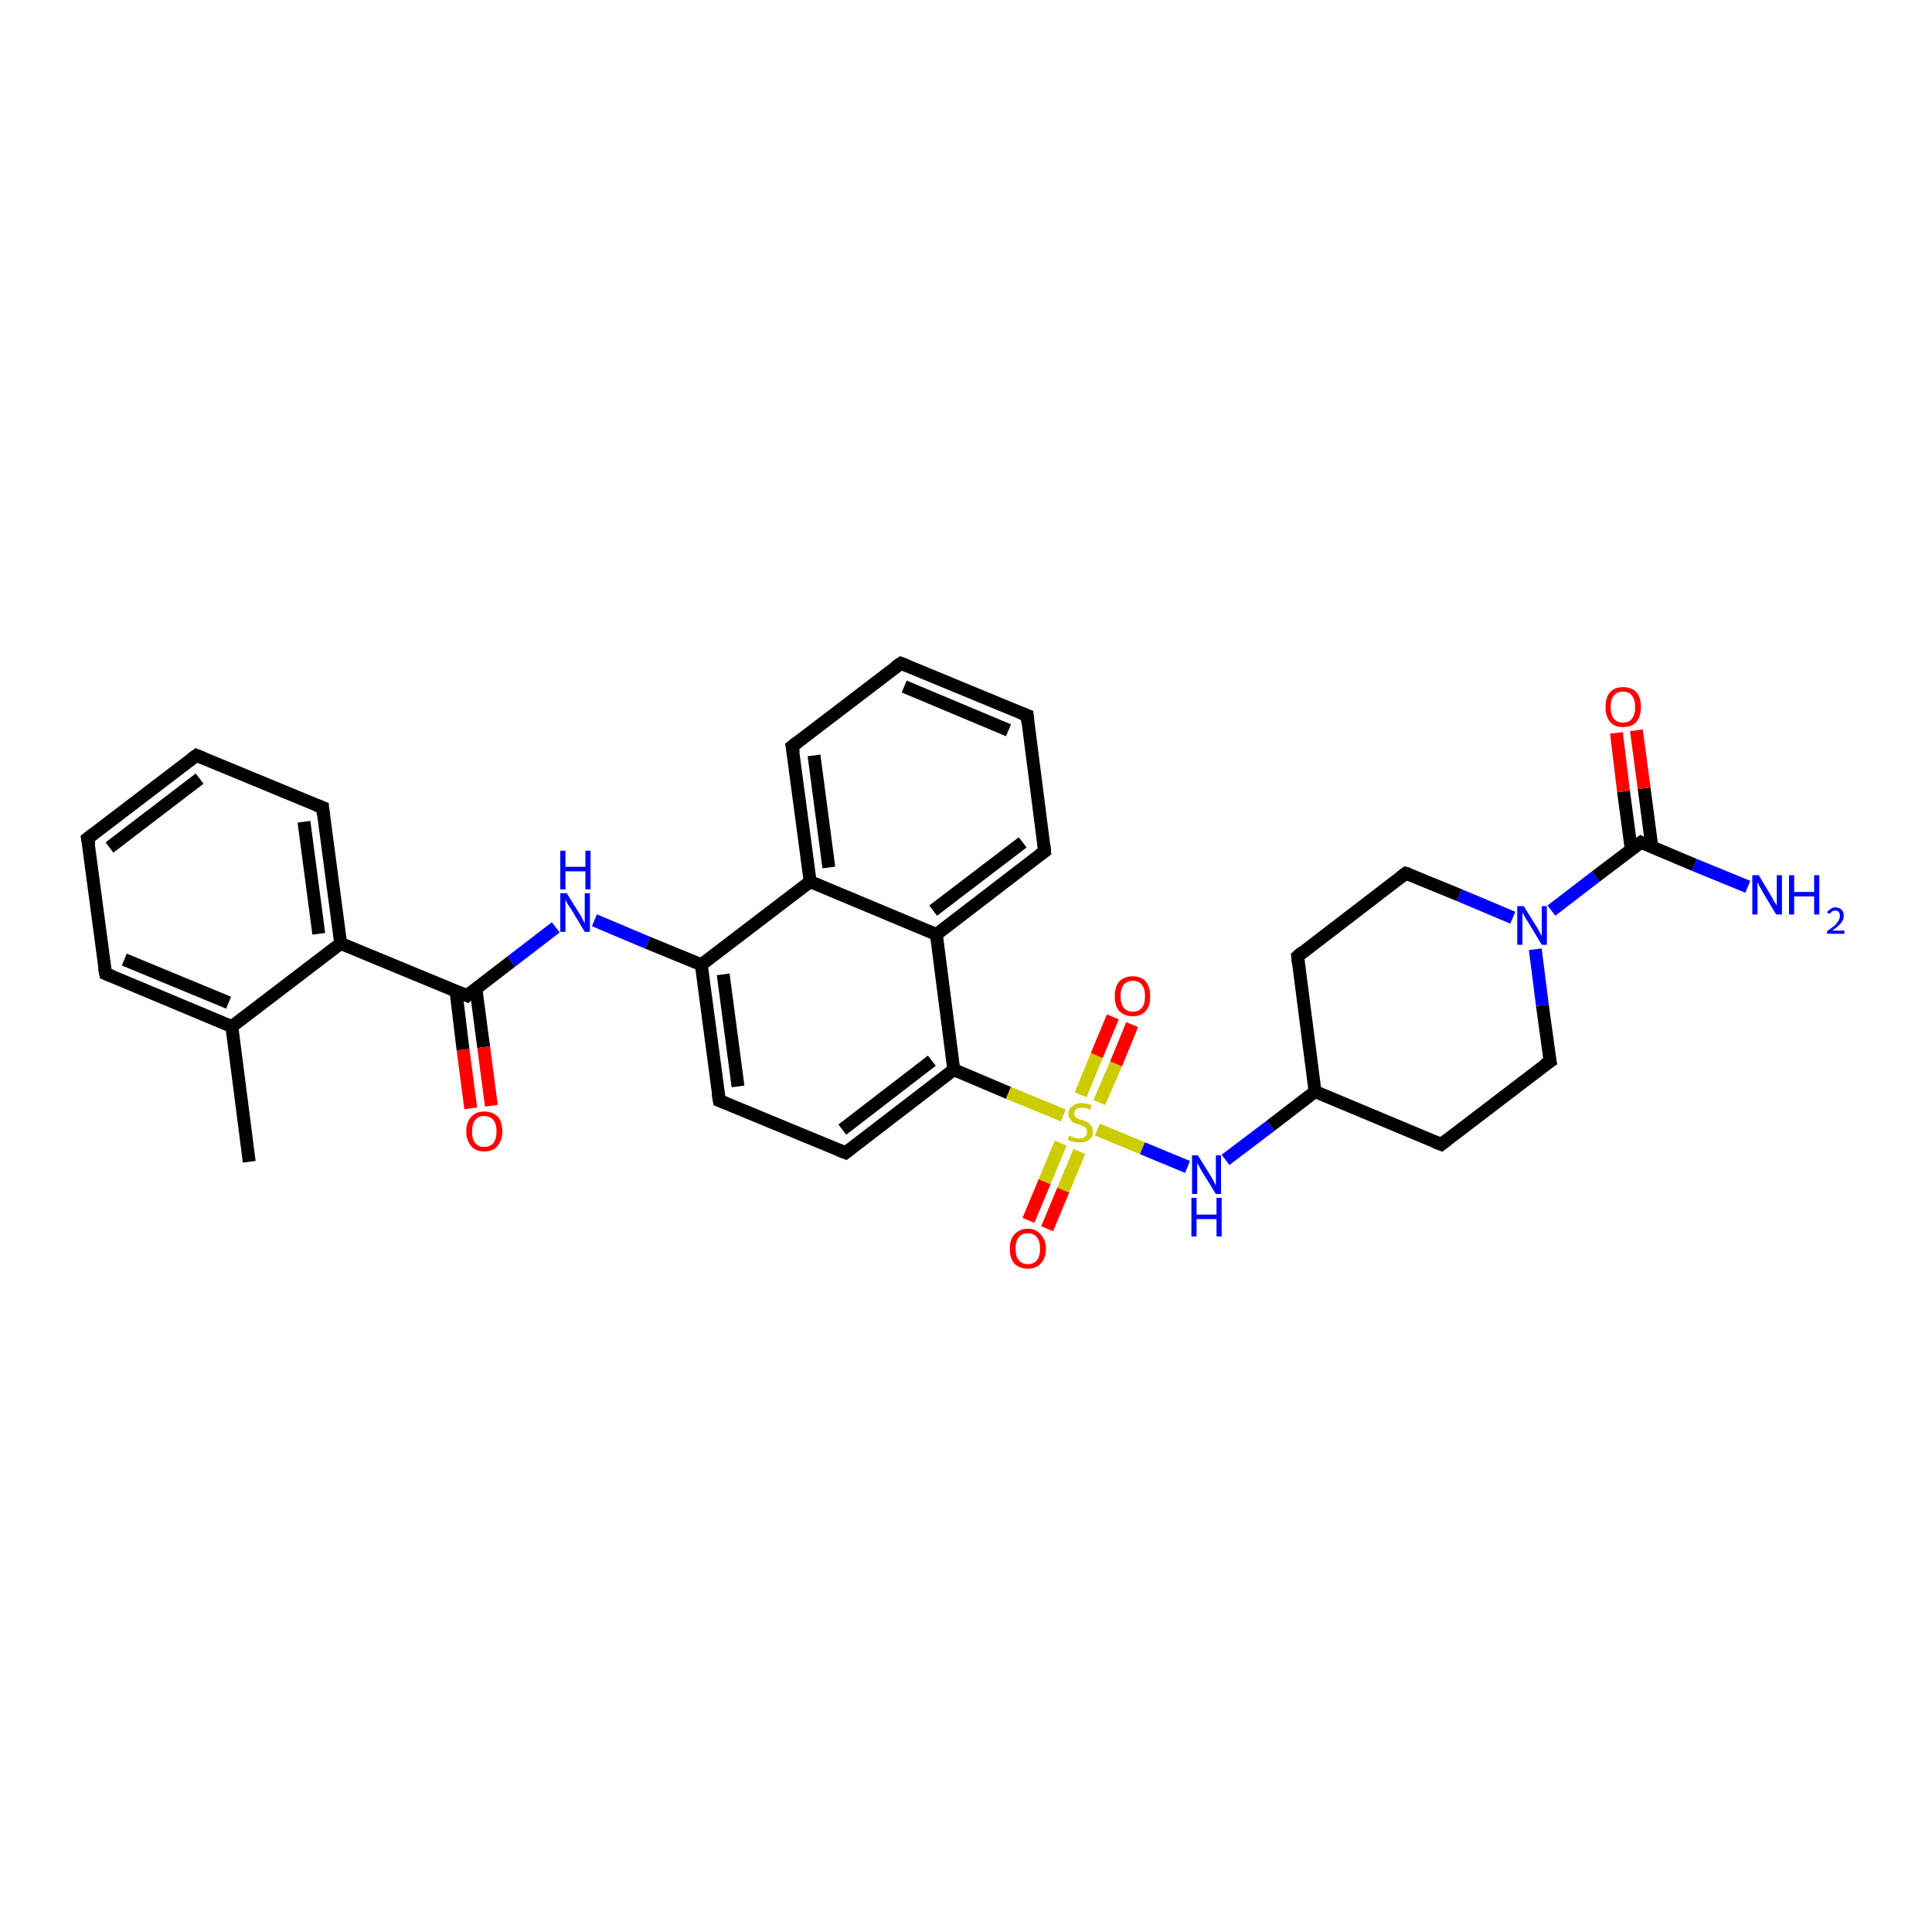 <?xml version='1.0' encoding='iso-8859-1'?>
<svg version='1.1' baseProfile='full'
              xmlns='http://www.w3.org/2000/svg'
                      xmlns:rdkit='http://www.rdkit.org/xml'
                      xmlns:xlink='http://www.w3.org/1999/xlink'
                  xml:space='preserve'
width='300px' height='300px' viewBox='0 0 300 300'>
<!-- END OF HEADER -->
<rect style='opacity:1.0;fill:#FFFFFF;stroke:none' width='300.0' height='300.0' x='0.0' y='0.0'> </rect>
<path class='bond-0 atom-0 atom-1' d='M 38.7,180.4 L 36.0,159.4' style='fill:none;fill-rule:evenodd;stroke:#000000;stroke-width:2.0px;stroke-linecap:butt;stroke-linejoin:miter;stroke-opacity:1' />
<path class='bond-1 atom-1 atom-2' d='M 36.0,159.4 L 16.4,151.2' style='fill:none;fill-rule:evenodd;stroke:#000000;stroke-width:2.0px;stroke-linecap:butt;stroke-linejoin:miter;stroke-opacity:1' />
<path class='bond-1 atom-1 atom-2' d='M 35.5,155.7 L 19.3,149.0' style='fill:none;fill-rule:evenodd;stroke:#000000;stroke-width:2.0px;stroke-linecap:butt;stroke-linejoin:miter;stroke-opacity:1' />
<path class='bond-2 atom-2 atom-3' d='M 16.4,151.2 L 13.6,130.2' style='fill:none;fill-rule:evenodd;stroke:#000000;stroke-width:2.0px;stroke-linecap:butt;stroke-linejoin:miter;stroke-opacity:1' />
<path class='bond-3 atom-3 atom-4' d='M 13.6,130.2 L 30.5,117.3' style='fill:none;fill-rule:evenodd;stroke:#000000;stroke-width:2.0px;stroke-linecap:butt;stroke-linejoin:miter;stroke-opacity:1' />
<path class='bond-3 atom-3 atom-4' d='M 17.0,131.6 L 31.0,120.9' style='fill:none;fill-rule:evenodd;stroke:#000000;stroke-width:2.0px;stroke-linecap:butt;stroke-linejoin:miter;stroke-opacity:1' />
<path class='bond-4 atom-4 atom-5' d='M 30.5,117.3 L 50.1,125.4' style='fill:none;fill-rule:evenodd;stroke:#000000;stroke-width:2.0px;stroke-linecap:butt;stroke-linejoin:miter;stroke-opacity:1' />
<path class='bond-5 atom-5 atom-6' d='M 50.1,125.4 L 52.9,146.5' style='fill:none;fill-rule:evenodd;stroke:#000000;stroke-width:2.0px;stroke-linecap:butt;stroke-linejoin:miter;stroke-opacity:1' />
<path class='bond-5 atom-5 atom-6' d='M 47.2,127.6 L 49.5,145.0' style='fill:none;fill-rule:evenodd;stroke:#000000;stroke-width:2.0px;stroke-linecap:butt;stroke-linejoin:miter;stroke-opacity:1' />
<path class='bond-6 atom-6 atom-7' d='M 52.9,146.5 L 72.5,154.6' style='fill:none;fill-rule:evenodd;stroke:#000000;stroke-width:2.0px;stroke-linecap:butt;stroke-linejoin:miter;stroke-opacity:1' />
<path class='bond-7 atom-7 atom-8' d='M 70.8,153.9 L 71.9,163.0' style='fill:none;fill-rule:evenodd;stroke:#000000;stroke-width:2.0px;stroke-linecap:butt;stroke-linejoin:miter;stroke-opacity:1' />
<path class='bond-7 atom-7 atom-8' d='M 71.9,163.0 L 73.1,172.1' style='fill:none;fill-rule:evenodd;stroke:#FF0000;stroke-width:2.0px;stroke-linecap:butt;stroke-linejoin:miter;stroke-opacity:1' />
<path class='bond-7 atom-7 atom-8' d='M 73.9,153.5 L 75.1,162.6' style='fill:none;fill-rule:evenodd;stroke:#000000;stroke-width:2.0px;stroke-linecap:butt;stroke-linejoin:miter;stroke-opacity:1' />
<path class='bond-7 atom-7 atom-8' d='M 75.1,162.6 L 76.3,171.7' style='fill:none;fill-rule:evenodd;stroke:#FF0000;stroke-width:2.0px;stroke-linecap:butt;stroke-linejoin:miter;stroke-opacity:1' />
<path class='bond-8 atom-7 atom-9' d='M 72.5,154.6 L 79.4,149.3' style='fill:none;fill-rule:evenodd;stroke:#000000;stroke-width:2.0px;stroke-linecap:butt;stroke-linejoin:miter;stroke-opacity:1' />
<path class='bond-8 atom-7 atom-9' d='M 79.4,149.3 L 86.3,144.0' style='fill:none;fill-rule:evenodd;stroke:#0000FF;stroke-width:2.0px;stroke-linecap:butt;stroke-linejoin:miter;stroke-opacity:1' />
<path class='bond-9 atom-9 atom-10' d='M 92.3,142.9 L 100.6,146.4' style='fill:none;fill-rule:evenodd;stroke:#0000FF;stroke-width:2.0px;stroke-linecap:butt;stroke-linejoin:miter;stroke-opacity:1' />
<path class='bond-9 atom-9 atom-10' d='M 100.6,146.4 L 108.9,149.8' style='fill:none;fill-rule:evenodd;stroke:#000000;stroke-width:2.0px;stroke-linecap:butt;stroke-linejoin:miter;stroke-opacity:1' />
<path class='bond-10 atom-10 atom-11' d='M 108.9,149.8 L 111.7,170.9' style='fill:none;fill-rule:evenodd;stroke:#000000;stroke-width:2.0px;stroke-linecap:butt;stroke-linejoin:miter;stroke-opacity:1' />
<path class='bond-10 atom-10 atom-11' d='M 112.3,151.3 L 114.6,168.7' style='fill:none;fill-rule:evenodd;stroke:#000000;stroke-width:2.0px;stroke-linecap:butt;stroke-linejoin:miter;stroke-opacity:1' />
<path class='bond-11 atom-11 atom-12' d='M 111.7,170.9 L 131.3,179.0' style='fill:none;fill-rule:evenodd;stroke:#000000;stroke-width:2.0px;stroke-linecap:butt;stroke-linejoin:miter;stroke-opacity:1' />
<path class='bond-12 atom-12 atom-13' d='M 131.3,179.0 L 148.1,166.1' style='fill:none;fill-rule:evenodd;stroke:#000000;stroke-width:2.0px;stroke-linecap:butt;stroke-linejoin:miter;stroke-opacity:1' />
<path class='bond-12 atom-12 atom-13' d='M 130.8,175.4 L 144.7,164.7' style='fill:none;fill-rule:evenodd;stroke:#000000;stroke-width:2.0px;stroke-linecap:butt;stroke-linejoin:miter;stroke-opacity:1' />
<path class='bond-13 atom-13 atom-14' d='M 148.1,166.1 L 145.4,145.1' style='fill:none;fill-rule:evenodd;stroke:#000000;stroke-width:2.0px;stroke-linecap:butt;stroke-linejoin:miter;stroke-opacity:1' />
<path class='bond-14 atom-14 atom-15' d='M 145.4,145.1 L 162.2,132.2' style='fill:none;fill-rule:evenodd;stroke:#000000;stroke-width:2.0px;stroke-linecap:butt;stroke-linejoin:miter;stroke-opacity:1' />
<path class='bond-14 atom-14 atom-15' d='M 144.9,141.4 L 158.8,130.8' style='fill:none;fill-rule:evenodd;stroke:#000000;stroke-width:2.0px;stroke-linecap:butt;stroke-linejoin:miter;stroke-opacity:1' />
<path class='bond-15 atom-15 atom-16' d='M 162.2,132.2 L 159.5,111.1' style='fill:none;fill-rule:evenodd;stroke:#000000;stroke-width:2.0px;stroke-linecap:butt;stroke-linejoin:miter;stroke-opacity:1' />
<path class='bond-16 atom-16 atom-17' d='M 159.5,111.1 L 139.9,103.0' style='fill:none;fill-rule:evenodd;stroke:#000000;stroke-width:2.0px;stroke-linecap:butt;stroke-linejoin:miter;stroke-opacity:1' />
<path class='bond-16 atom-16 atom-17' d='M 156.6,113.4 L 140.4,106.6' style='fill:none;fill-rule:evenodd;stroke:#000000;stroke-width:2.0px;stroke-linecap:butt;stroke-linejoin:miter;stroke-opacity:1' />
<path class='bond-17 atom-17 atom-18' d='M 139.9,103.0 L 123.0,115.9' style='fill:none;fill-rule:evenodd;stroke:#000000;stroke-width:2.0px;stroke-linecap:butt;stroke-linejoin:miter;stroke-opacity:1' />
<path class='bond-18 atom-18 atom-19' d='M 123.0,115.9 L 125.8,136.9' style='fill:none;fill-rule:evenodd;stroke:#000000;stroke-width:2.0px;stroke-linecap:butt;stroke-linejoin:miter;stroke-opacity:1' />
<path class='bond-18 atom-18 atom-19' d='M 126.4,117.3 L 128.7,134.7' style='fill:none;fill-rule:evenodd;stroke:#000000;stroke-width:2.0px;stroke-linecap:butt;stroke-linejoin:miter;stroke-opacity:1' />
<path class='bond-19 atom-13 atom-20' d='M 148.1,166.1 L 156.6,169.7' style='fill:none;fill-rule:evenodd;stroke:#000000;stroke-width:2.0px;stroke-linecap:butt;stroke-linejoin:miter;stroke-opacity:1' />
<path class='bond-19 atom-13 atom-20' d='M 156.6,169.7 L 165.1,173.2' style='fill:none;fill-rule:evenodd;stroke:#CCCC00;stroke-width:2.0px;stroke-linecap:butt;stroke-linejoin:miter;stroke-opacity:1' />
<path class='bond-20 atom-20 atom-21' d='M 164.7,177.5 L 162.2,183.5' style='fill:none;fill-rule:evenodd;stroke:#CCCC00;stroke-width:2.0px;stroke-linecap:butt;stroke-linejoin:miter;stroke-opacity:1' />
<path class='bond-20 atom-20 atom-21' d='M 162.2,183.5 L 159.7,189.5' style='fill:none;fill-rule:evenodd;stroke:#FF0000;stroke-width:2.0px;stroke-linecap:butt;stroke-linejoin:miter;stroke-opacity:1' />
<path class='bond-20 atom-20 atom-21' d='M 167.6,178.8 L 165.1,184.8' style='fill:none;fill-rule:evenodd;stroke:#CCCC00;stroke-width:2.0px;stroke-linecap:butt;stroke-linejoin:miter;stroke-opacity:1' />
<path class='bond-20 atom-20 atom-21' d='M 165.1,184.8 L 162.6,190.8' style='fill:none;fill-rule:evenodd;stroke:#FF0000;stroke-width:2.0px;stroke-linecap:butt;stroke-linejoin:miter;stroke-opacity:1' />
<path class='bond-21 atom-20 atom-22' d='M 170.7,171.2 L 173.3,165.2' style='fill:none;fill-rule:evenodd;stroke:#CCCC00;stroke-width:2.0px;stroke-linecap:butt;stroke-linejoin:miter;stroke-opacity:1' />
<path class='bond-21 atom-20 atom-22' d='M 173.3,165.2 L 175.8,159.1' style='fill:none;fill-rule:evenodd;stroke:#FF0000;stroke-width:2.0px;stroke-linecap:butt;stroke-linejoin:miter;stroke-opacity:1' />
<path class='bond-21 atom-20 atom-22' d='M 167.8,170.0 L 170.3,163.9' style='fill:none;fill-rule:evenodd;stroke:#CCCC00;stroke-width:2.0px;stroke-linecap:butt;stroke-linejoin:miter;stroke-opacity:1' />
<path class='bond-21 atom-20 atom-22' d='M 170.3,163.9 L 172.8,157.9' style='fill:none;fill-rule:evenodd;stroke:#FF0000;stroke-width:2.0px;stroke-linecap:butt;stroke-linejoin:miter;stroke-opacity:1' />
<path class='bond-22 atom-20 atom-23' d='M 170.4,175.4 L 177.4,178.3' style='fill:none;fill-rule:evenodd;stroke:#CCCC00;stroke-width:2.0px;stroke-linecap:butt;stroke-linejoin:miter;stroke-opacity:1' />
<path class='bond-22 atom-20 atom-23' d='M 177.4,178.3 L 184.4,181.2' style='fill:none;fill-rule:evenodd;stroke:#0000FF;stroke-width:2.0px;stroke-linecap:butt;stroke-linejoin:miter;stroke-opacity:1' />
<path class='bond-23 atom-23 atom-24' d='M 190.3,180.1 L 197.3,174.8' style='fill:none;fill-rule:evenodd;stroke:#0000FF;stroke-width:2.0px;stroke-linecap:butt;stroke-linejoin:miter;stroke-opacity:1' />
<path class='bond-23 atom-23 atom-24' d='M 197.3,174.8 L 204.2,169.5' style='fill:none;fill-rule:evenodd;stroke:#000000;stroke-width:2.0px;stroke-linecap:butt;stroke-linejoin:miter;stroke-opacity:1' />
<path class='bond-24 atom-24 atom-25' d='M 204.2,169.5 L 223.8,177.7' style='fill:none;fill-rule:evenodd;stroke:#000000;stroke-width:2.0px;stroke-linecap:butt;stroke-linejoin:miter;stroke-opacity:1' />
<path class='bond-25 atom-25 atom-26' d='M 223.8,177.7 L 240.7,164.8' style='fill:none;fill-rule:evenodd;stroke:#000000;stroke-width:2.0px;stroke-linecap:butt;stroke-linejoin:miter;stroke-opacity:1' />
<path class='bond-26 atom-26 atom-27' d='M 240.7,164.8 L 239.5,156.1' style='fill:none;fill-rule:evenodd;stroke:#000000;stroke-width:2.0px;stroke-linecap:butt;stroke-linejoin:miter;stroke-opacity:1' />
<path class='bond-26 atom-26 atom-27' d='M 239.5,156.1 L 238.4,147.4' style='fill:none;fill-rule:evenodd;stroke:#0000FF;stroke-width:2.0px;stroke-linecap:butt;stroke-linejoin:miter;stroke-opacity:1' />
<path class='bond-27 atom-27 atom-28' d='M 234.9,142.5 L 226.6,139.0' style='fill:none;fill-rule:evenodd;stroke:#0000FF;stroke-width:2.0px;stroke-linecap:butt;stroke-linejoin:miter;stroke-opacity:1' />
<path class='bond-27 atom-27 atom-28' d='M 226.6,139.0 L 218.3,135.6' style='fill:none;fill-rule:evenodd;stroke:#000000;stroke-width:2.0px;stroke-linecap:butt;stroke-linejoin:miter;stroke-opacity:1' />
<path class='bond-28 atom-28 atom-29' d='M 218.3,135.6 L 201.5,148.5' style='fill:none;fill-rule:evenodd;stroke:#000000;stroke-width:2.0px;stroke-linecap:butt;stroke-linejoin:miter;stroke-opacity:1' />
<path class='bond-29 atom-27 atom-30' d='M 240.9,141.4 L 247.8,136.1' style='fill:none;fill-rule:evenodd;stroke:#0000FF;stroke-width:2.0px;stroke-linecap:butt;stroke-linejoin:miter;stroke-opacity:1' />
<path class='bond-29 atom-27 atom-30' d='M 247.8,136.1 L 254.8,130.8' style='fill:none;fill-rule:evenodd;stroke:#000000;stroke-width:2.0px;stroke-linecap:butt;stroke-linejoin:miter;stroke-opacity:1' />
<path class='bond-30 atom-30 atom-31' d='M 254.8,130.8 L 263.1,134.3' style='fill:none;fill-rule:evenodd;stroke:#000000;stroke-width:2.0px;stroke-linecap:butt;stroke-linejoin:miter;stroke-opacity:1' />
<path class='bond-30 atom-30 atom-31' d='M 263.1,134.3 L 271.4,137.7' style='fill:none;fill-rule:evenodd;stroke:#0000FF;stroke-width:2.0px;stroke-linecap:butt;stroke-linejoin:miter;stroke-opacity:1' />
<path class='bond-31 atom-30 atom-32' d='M 256.5,131.5 L 255.3,122.4' style='fill:none;fill-rule:evenodd;stroke:#000000;stroke-width:2.0px;stroke-linecap:butt;stroke-linejoin:miter;stroke-opacity:1' />
<path class='bond-31 atom-30 atom-32' d='M 255.3,122.4 L 254.1,113.4' style='fill:none;fill-rule:evenodd;stroke:#FF0000;stroke-width:2.0px;stroke-linecap:butt;stroke-linejoin:miter;stroke-opacity:1' />
<path class='bond-31 atom-30 atom-32' d='M 253.3,131.9 L 252.1,122.9' style='fill:none;fill-rule:evenodd;stroke:#000000;stroke-width:2.0px;stroke-linecap:butt;stroke-linejoin:miter;stroke-opacity:1' />
<path class='bond-31 atom-30 atom-32' d='M 252.1,122.9 L 251.0,113.8' style='fill:none;fill-rule:evenodd;stroke:#FF0000;stroke-width:2.0px;stroke-linecap:butt;stroke-linejoin:miter;stroke-opacity:1' />
<path class='bond-32 atom-6 atom-1' d='M 52.9,146.5 L 36.0,159.4' style='fill:none;fill-rule:evenodd;stroke:#000000;stroke-width:2.0px;stroke-linecap:butt;stroke-linejoin:miter;stroke-opacity:1' />
<path class='bond-33 atom-19 atom-10' d='M 125.8,136.9 L 108.9,149.8' style='fill:none;fill-rule:evenodd;stroke:#000000;stroke-width:2.0px;stroke-linecap:butt;stroke-linejoin:miter;stroke-opacity:1' />
<path class='bond-34 atom-29 atom-24' d='M 201.5,148.5 L 204.2,169.5' style='fill:none;fill-rule:evenodd;stroke:#000000;stroke-width:2.0px;stroke-linecap:butt;stroke-linejoin:miter;stroke-opacity:1' />
<path class='bond-35 atom-19 atom-14' d='M 125.8,136.9 L 145.4,145.1' style='fill:none;fill-rule:evenodd;stroke:#000000;stroke-width:2.0px;stroke-linecap:butt;stroke-linejoin:miter;stroke-opacity:1' />
<path d='M 17.4,151.6 L 16.4,151.2 L 16.2,150.2' style='fill:none;stroke:#000000;stroke-width:2.0px;stroke-linecap:butt;stroke-linejoin:miter;stroke-opacity:1;' />
<path d='M 13.8,131.2 L 13.6,130.2 L 14.5,129.5' style='fill:none;stroke:#000000;stroke-width:2.0px;stroke-linecap:butt;stroke-linejoin:miter;stroke-opacity:1;' />
<path d='M 29.7,117.9 L 30.5,117.3 L 31.5,117.7' style='fill:none;stroke:#000000;stroke-width:2.0px;stroke-linecap:butt;stroke-linejoin:miter;stroke-opacity:1;' />
<path d='M 49.1,125.0 L 50.1,125.4 L 50.2,126.5' style='fill:none;stroke:#000000;stroke-width:2.0px;stroke-linecap:butt;stroke-linejoin:miter;stroke-opacity:1;' />
<path d='M 71.5,154.2 L 72.5,154.6 L 72.8,154.3' style='fill:none;stroke:#000000;stroke-width:2.0px;stroke-linecap:butt;stroke-linejoin:miter;stroke-opacity:1;' />
<path d='M 111.5,169.8 L 111.7,170.9 L 112.7,171.3' style='fill:none;stroke:#000000;stroke-width:2.0px;stroke-linecap:butt;stroke-linejoin:miter;stroke-opacity:1;' />
<path d='M 130.3,178.6 L 131.3,179.0 L 132.1,178.4' style='fill:none;stroke:#000000;stroke-width:2.0px;stroke-linecap:butt;stroke-linejoin:miter;stroke-opacity:1;' />
<path d='M 161.4,132.8 L 162.2,132.2 L 162.1,131.1' style='fill:none;stroke:#000000;stroke-width:2.0px;stroke-linecap:butt;stroke-linejoin:miter;stroke-opacity:1;' />
<path d='M 159.6,112.2 L 159.5,111.1 L 158.5,110.7' style='fill:none;stroke:#000000;stroke-width:2.0px;stroke-linecap:butt;stroke-linejoin:miter;stroke-opacity:1;' />
<path d='M 140.9,103.4 L 139.9,103.0 L 139.0,103.6' style='fill:none;stroke:#000000;stroke-width:2.0px;stroke-linecap:butt;stroke-linejoin:miter;stroke-opacity:1;' />
<path d='M 123.9,115.2 L 123.0,115.9 L 123.2,116.9' style='fill:none;stroke:#000000;stroke-width:2.0px;stroke-linecap:butt;stroke-linejoin:miter;stroke-opacity:1;' />
<path d='M 222.8,177.3 L 223.8,177.7 L 224.7,177.0' style='fill:none;stroke:#000000;stroke-width:2.0px;stroke-linecap:butt;stroke-linejoin:miter;stroke-opacity:1;' />
<path d='M 239.8,165.4 L 240.7,164.8 L 240.6,164.3' style='fill:none;stroke:#000000;stroke-width:2.0px;stroke-linecap:butt;stroke-linejoin:miter;stroke-opacity:1;' />
<path d='M 218.7,135.7 L 218.3,135.6 L 217.5,136.2' style='fill:none;stroke:#000000;stroke-width:2.0px;stroke-linecap:butt;stroke-linejoin:miter;stroke-opacity:1;' />
<path d='M 202.3,147.8 L 201.5,148.5 L 201.6,149.5' style='fill:none;stroke:#000000;stroke-width:2.0px;stroke-linecap:butt;stroke-linejoin:miter;stroke-opacity:1;' />
<path d='M 254.4,131.1 L 254.8,130.8 L 255.2,131.0' style='fill:none;stroke:#000000;stroke-width:2.0px;stroke-linecap:butt;stroke-linejoin:miter;stroke-opacity:1;' />
<path class='atom-8' d='M 72.4 175.7
Q 72.4 174.2, 73.2 173.4
Q 73.9 172.6, 75.2 172.6
Q 76.5 172.6, 77.3 173.4
Q 78.0 174.2, 78.0 175.7
Q 78.0 177.1, 77.2 178.0
Q 76.5 178.8, 75.2 178.8
Q 73.9 178.8, 73.2 178.0
Q 72.4 177.1, 72.4 175.7
M 75.2 178.1
Q 76.1 178.1, 76.6 177.5
Q 77.1 176.9, 77.1 175.7
Q 77.1 174.5, 76.6 173.9
Q 76.1 173.3, 75.2 173.3
Q 74.3 173.3, 73.8 173.9
Q 73.3 174.5, 73.3 175.7
Q 73.3 176.9, 73.8 177.5
Q 74.3 178.1, 75.2 178.1
' fill='#FF0000'/>
<path class='atom-9' d='M 88.0 138.7
L 90.0 141.9
Q 90.2 142.2, 90.5 142.8
Q 90.8 143.3, 90.8 143.4
L 90.8 138.7
L 91.6 138.7
L 91.6 144.7
L 90.8 144.7
L 88.7 141.2
Q 88.4 140.8, 88.1 140.3
Q 87.9 139.9, 87.8 139.7
L 87.8 144.7
L 87.0 144.7
L 87.0 138.7
L 88.0 138.7
' fill='#0000FF'/>
<path class='atom-9' d='M 87.0 132.1
L 87.8 132.1
L 87.8 134.6
L 90.9 134.6
L 90.9 132.1
L 91.7 132.1
L 91.7 138.1
L 90.9 138.1
L 90.9 135.3
L 87.8 135.3
L 87.8 138.1
L 87.0 138.1
L 87.0 132.1
' fill='#0000FF'/>
<path class='atom-20' d='M 166.0 176.3
Q 166.1 176.4, 166.4 176.5
Q 166.7 176.6, 167.0 176.7
Q 167.3 176.8, 167.6 176.8
Q 168.2 176.8, 168.5 176.5
Q 168.8 176.2, 168.8 175.7
Q 168.8 175.4, 168.7 175.2
Q 168.5 175.0, 168.2 174.9
Q 168.0 174.8, 167.6 174.6
Q 167.0 174.5, 166.7 174.3
Q 166.4 174.2, 166.2 173.8
Q 165.9 173.5, 165.9 173.0
Q 165.9 172.2, 166.5 171.8
Q 167.0 171.3, 168.0 171.3
Q 168.7 171.3, 169.5 171.6
L 169.3 172.3
Q 168.6 172.0, 168.0 172.0
Q 167.4 172.0, 167.1 172.2
Q 166.8 172.5, 166.8 172.9
Q 166.8 173.2, 167.0 173.4
Q 167.1 173.6, 167.4 173.7
Q 167.6 173.8, 168.0 173.9
Q 168.6 174.1, 168.9 174.3
Q 169.2 174.4, 169.4 174.8
Q 169.7 175.1, 169.7 175.7
Q 169.7 176.6, 169.1 177.0
Q 168.6 177.4, 167.6 177.4
Q 167.1 177.4, 166.7 177.3
Q 166.3 177.2, 165.8 177.0
L 166.0 176.3
' fill='#CCCC00'/>
<path class='atom-21' d='M 156.8 193.9
Q 156.8 192.5, 157.5 191.7
Q 158.3 190.8, 159.6 190.8
Q 160.9 190.8, 161.6 191.7
Q 162.4 192.5, 162.4 193.9
Q 162.4 195.4, 161.6 196.2
Q 160.9 197.0, 159.6 197.0
Q 158.3 197.0, 157.5 196.2
Q 156.8 195.4, 156.8 193.9
M 159.6 196.3
Q 160.5 196.3, 161.0 195.7
Q 161.5 195.1, 161.5 193.9
Q 161.5 192.7, 161.0 192.1
Q 160.5 191.5, 159.6 191.5
Q 158.7 191.5, 158.2 192.1
Q 157.7 192.7, 157.7 193.9
Q 157.7 195.1, 158.2 195.7
Q 158.7 196.3, 159.6 196.3
' fill='#FF0000'/>
<path class='atom-22' d='M 173.1 154.7
Q 173.1 153.2, 173.8 152.4
Q 174.6 151.6, 175.9 151.6
Q 177.2 151.6, 177.9 152.4
Q 178.6 153.2, 178.6 154.7
Q 178.6 156.2, 177.9 157.0
Q 177.2 157.8, 175.9 157.8
Q 174.6 157.8, 173.8 157.0
Q 173.1 156.2, 173.1 154.7
M 175.9 157.1
Q 176.8 157.1, 177.3 156.5
Q 177.8 155.9, 177.8 154.7
Q 177.8 153.5, 177.3 152.9
Q 176.8 152.3, 175.9 152.3
Q 175.0 152.3, 174.5 152.9
Q 174.0 153.5, 174.0 154.7
Q 174.0 155.9, 174.5 156.5
Q 175.0 157.1, 175.9 157.1
' fill='#FF0000'/>
<path class='atom-23' d='M 186.0 179.4
L 188.0 182.6
Q 188.2 182.9, 188.5 183.5
Q 188.8 184.1, 188.8 184.1
L 188.8 179.4
L 189.6 179.4
L 189.6 185.4
L 188.8 185.4
L 186.7 182.0
Q 186.4 181.5, 186.2 181.1
Q 185.9 180.6, 185.9 180.5
L 185.9 185.4
L 185.1 185.4
L 185.1 179.4
L 186.0 179.4
' fill='#0000FF'/>
<path class='atom-23' d='M 185.0 186.0
L 185.8 186.0
L 185.8 188.6
L 188.9 188.6
L 188.9 186.0
L 189.7 186.0
L 189.7 192.0
L 188.9 192.0
L 188.9 189.3
L 185.8 189.3
L 185.8 192.0
L 185.0 192.0
L 185.0 186.0
' fill='#0000FF'/>
<path class='atom-27' d='M 236.6 140.7
L 238.6 143.9
Q 238.8 144.2, 239.1 144.8
Q 239.4 145.3, 239.4 145.4
L 239.4 140.7
L 240.2 140.7
L 240.2 146.7
L 239.4 146.7
L 237.3 143.2
Q 237.0 142.8, 236.8 142.4
Q 236.5 141.9, 236.4 141.7
L 236.4 146.7
L 235.6 146.7
L 235.6 140.7
L 236.6 140.7
' fill='#0000FF'/>
<path class='atom-31' d='M 273.1 135.9
L 275.0 139.1
Q 275.2 139.4, 275.5 140.0
Q 275.9 140.6, 275.9 140.6
L 275.9 135.9
L 276.7 135.9
L 276.7 142.0
L 275.8 142.0
L 273.7 138.5
Q 273.5 138.1, 273.2 137.6
Q 273.0 137.1, 272.9 137.0
L 272.9 142.0
L 272.1 142.0
L 272.1 135.9
L 273.1 135.9
' fill='#0000FF'/>
<path class='atom-31' d='M 277.8 135.9
L 278.6 135.9
L 278.6 138.5
L 281.7 138.5
L 281.7 135.9
L 282.5 135.9
L 282.5 142.0
L 281.7 142.0
L 281.7 139.2
L 278.6 139.2
L 278.6 142.0
L 277.8 142.0
L 277.8 135.9
' fill='#0000FF'/>
<path class='atom-31' d='M 283.7 141.7
Q 283.8 141.4, 284.2 141.2
Q 284.5 140.9, 285.0 140.9
Q 285.6 140.9, 286.0 141.3
Q 286.3 141.6, 286.3 142.2
Q 286.3 142.8, 285.9 143.3
Q 285.4 143.9, 284.5 144.5
L 286.4 144.5
L 286.4 145.0
L 283.7 145.0
L 283.7 144.6
Q 284.4 144.1, 284.9 143.7
Q 285.3 143.3, 285.5 142.9
Q 285.7 142.6, 285.7 142.2
Q 285.7 141.8, 285.5 141.6
Q 285.4 141.4, 285.0 141.4
Q 284.7 141.4, 284.5 141.5
Q 284.3 141.7, 284.1 141.9
L 283.7 141.7
' fill='#0000FF'/>
<path class='atom-32' d='M 249.3 109.8
Q 249.3 108.3, 250.0 107.5
Q 250.7 106.7, 252.0 106.7
Q 253.4 106.7, 254.1 107.5
Q 254.8 108.3, 254.8 109.8
Q 254.8 111.2, 254.1 112.1
Q 253.4 112.9, 252.0 112.9
Q 250.7 112.9, 250.0 112.1
Q 249.3 111.2, 249.3 109.8
M 252.0 112.2
Q 253.0 112.2, 253.4 111.6
Q 253.9 111.0, 253.9 109.8
Q 253.9 108.6, 253.4 108.0
Q 253.0 107.4, 252.0 107.4
Q 251.1 107.4, 250.6 108.0
Q 250.1 108.6, 250.1 109.8
Q 250.1 111.0, 250.6 111.6
Q 251.1 112.2, 252.0 112.2
' fill='#FF0000'/>
</svg>

